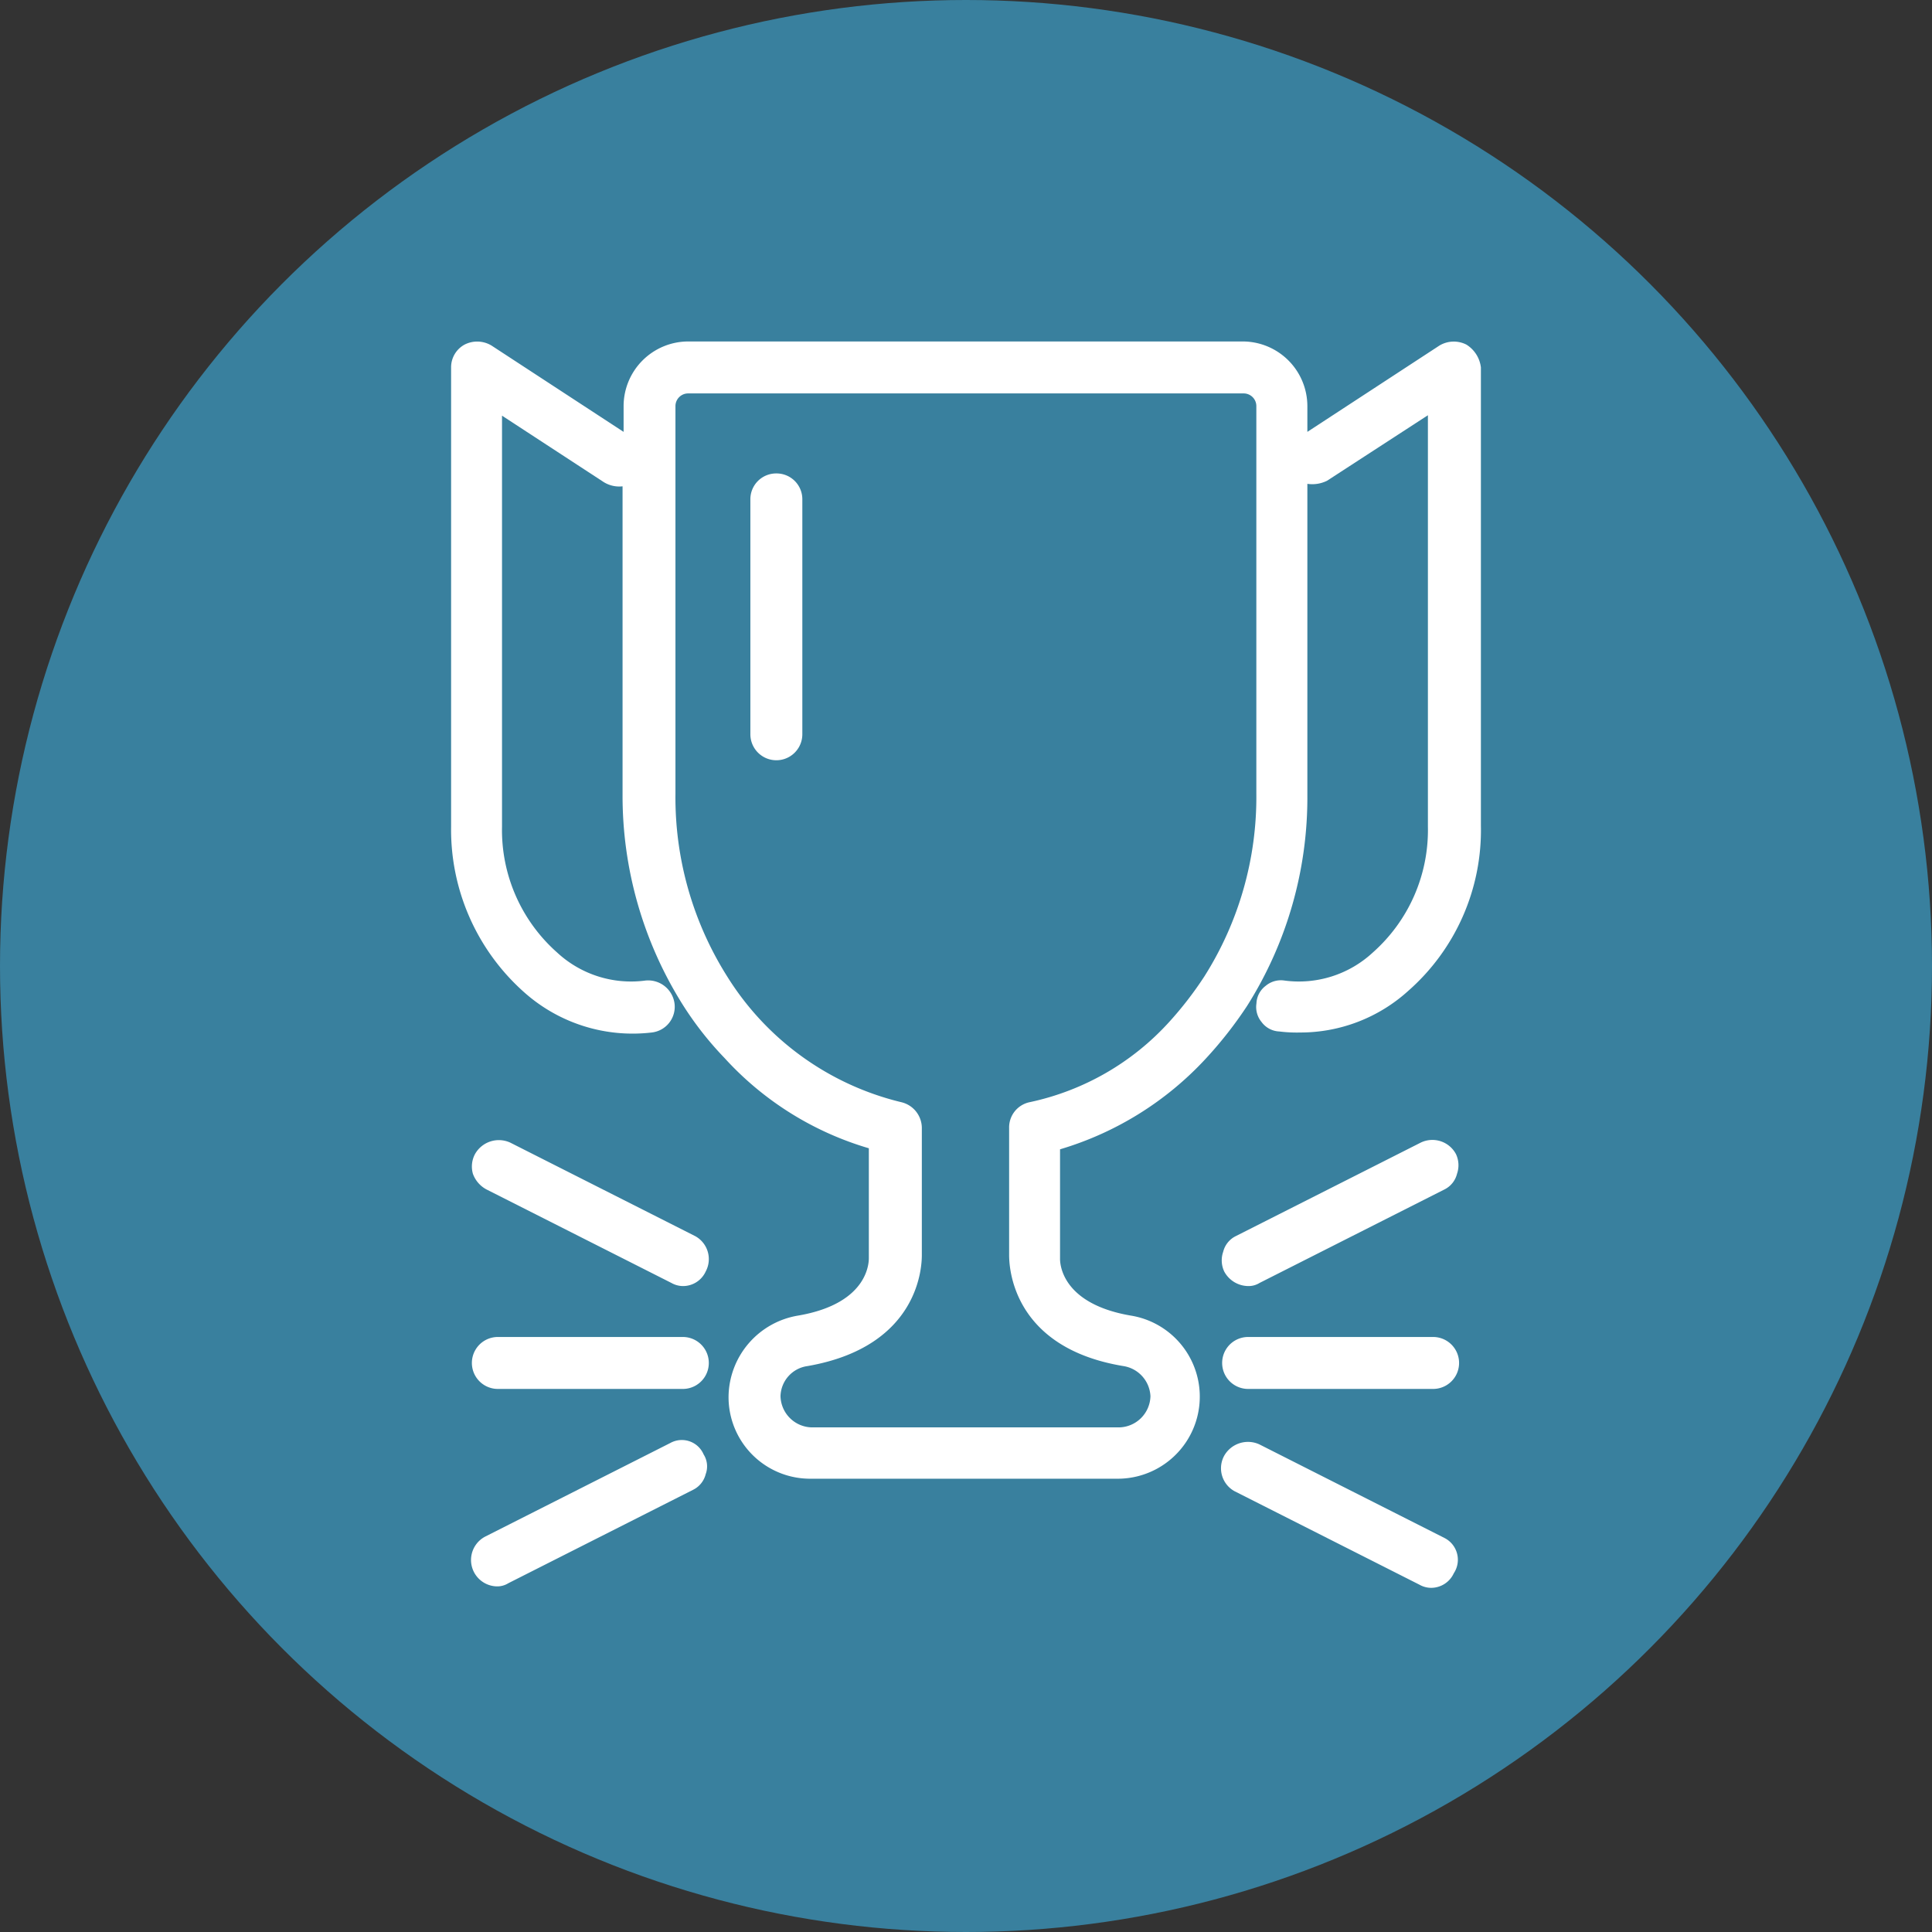 <?xml version="1.0" encoding="UTF-8"?> <svg xmlns="http://www.w3.org/2000/svg" id="Ebene_1" data-name="Ebene 1" viewBox="0 0 185.92 185.92"><rect x="0" y="0" width="185.92" height="185.92" fill="#333333" stroke="none"/><defs><style>.cls-1{fill:#39809e;}.cls-2{fill:#fff;}</style></defs><g id="Ebene_2" data-name="Ebene 2"><circle class="cls-1" cx="92.96" cy="92.96" r="92.96"></circle></g><path class="cls-2" d="M141.11,33.16a2.68,2.68,0,0,0-2.6.1l-12.7,8.3v-2.5a6.23,6.23,0,0,0-6.2-6.2H66.21a6.23,6.23,0,0,0-6.2,6.2v2.5l-12.7-8.3a2.67,2.67,0,0,0-2.6-.1,2.48,2.48,0,0,0-1.3,2.2v44.2a20.92,20.92,0,0,0,7,15.9,15.68,15.68,0,0,0,12.3,3.9,2.49,2.49,0,0,0,2.2-2.8,2.56,2.56,0,0,0-2.8-2.2,10.46,10.46,0,0,1-8.5-2.7,15.73,15.73,0,0,1-5.3-12.1V40l9.8,6.4a2.83,2.83,0,0,0,1.8.4v29.6a37.79,37.79,0,0,0,5.8,20.3,32,32,0,0,0,4,5.1,30.33,30.33,0,0,0,13.9,8.7V121c0,.2.2,4.4-6.8,5.6a8,8,0,0,0-6.7,7.8,7.85,7.85,0,0,0,7.9,7.9h29.6a7.9,7.9,0,0,0,1.2-15.7c-7-1.2-6.8-5.4-6.8-5.5v-10.5a31.14,31.14,0,0,0,14-8.7,39,39,0,0,0,4-5.1,37.54,37.54,0,0,0,5.8-20.3V46.56a3.19,3.19,0,0,0,1.9-.3l9.7-6.3v39.6a15.73,15.73,0,0,1-5.3,12.1,10.46,10.46,0,0,1-8.5,2.7,2.27,2.27,0,0,0-1.8.5,2.23,2.23,0,0,0-.9,1.7,2.27,2.27,0,0,0,.5,1.8,2.23,2.23,0,0,0,1.7.9,13.4,13.4,0,0,0,2,.1,15.45,15.45,0,0,0,10.4-4,20.58,20.58,0,0,0,7-15.9V35.36A3,3,0,0,0,141.11,33.16Zm-42,72.9a2.48,2.48,0,0,0-2,2.5v12.2c0,.9.1,8.9,11,10.7a3.08,3.08,0,0,1,2.6,2.9,3.08,3.08,0,0,1-3,3H78.11a3.08,3.08,0,0,1-3-3,3,3,0,0,1,2.6-2.9c10.9-1.9,11-9.8,11-10.7v-12.2a2.56,2.56,0,0,0-2-2.5A27.25,27.25,0,0,1,70,94a32.27,32.27,0,0,1-5-17.6V39.06a1.22,1.22,0,0,1,1.2-1.2h53.5a1.22,1.22,0,0,1,1.2,1.2v37.3a32.27,32.27,0,0,1-5,17.6,34.57,34.57,0,0,1-3.4,4.4A25.19,25.19,0,0,1,99.11,106.06Z"></path><path class="cls-2" d="M74.71,45.56a2.48,2.48,0,0,0-2.5,2.5v22.6a2.5,2.5,0,0,0,5,0V48.06A2.48,2.48,0,0,0,74.71,45.56Z"></path><path class="cls-2" d="M65.71,128.66H47.91a2.5,2.5,0,0,0,0,5h17.8a2.5,2.5,0,1,0,0-5Z"></path><path class="cls-2" d="M46.81,114.46l17.8,9h0a2.28,2.28,0,0,0,1.1.3,2.4,2.4,0,0,0,2.2-1.4,2.52,2.52,0,0,0-1-3.4l-17.8-9a2.63,2.63,0,0,0-3.4,1.1,2.54,2.54,0,0,0-.2,1.9A2.78,2.78,0,0,0,46.81,114.46Z"></path><path class="cls-2" d="M64.51,138.86l-17.8,9a2.54,2.54,0,0,0,1.1,4.8,2,2,0,0,0,1.1-.3l17.8-9a2.29,2.29,0,0,0,1.2-1.5,2.15,2.15,0,0,0-.2-1.9A2.28,2.28,0,0,0,64.51,138.86Z"></path><path class="cls-2" d="M137.91,128.66h-17.8a2.5,2.5,0,1,0,0,5h17.8a2.5,2.5,0,0,0,0-5Z"></path><path class="cls-2" d="M120.11,123.76a2,2,0,0,0,1.1-.3l17.8-9a2.29,2.29,0,0,0,1.2-1.5,2.51,2.51,0,0,0-.1-1.9,2.57,2.57,0,0,0-3.4-1.1l-17.8,9a2.29,2.29,0,0,0-1.2,1.5,2.51,2.51,0,0,0,.1,1.9A2.65,2.65,0,0,0,120.11,123.76Z"></path><path class="cls-2" d="M139,148l-17.8-9a2.63,2.63,0,0,0-3.4,1.1,2.52,2.52,0,0,0,1,3.4l17.8,9a2.28,2.28,0,0,0,1.1.3,2.4,2.4,0,0,0,2.2-1.4A2.35,2.35,0,0,0,139,148Z"></path></svg> 